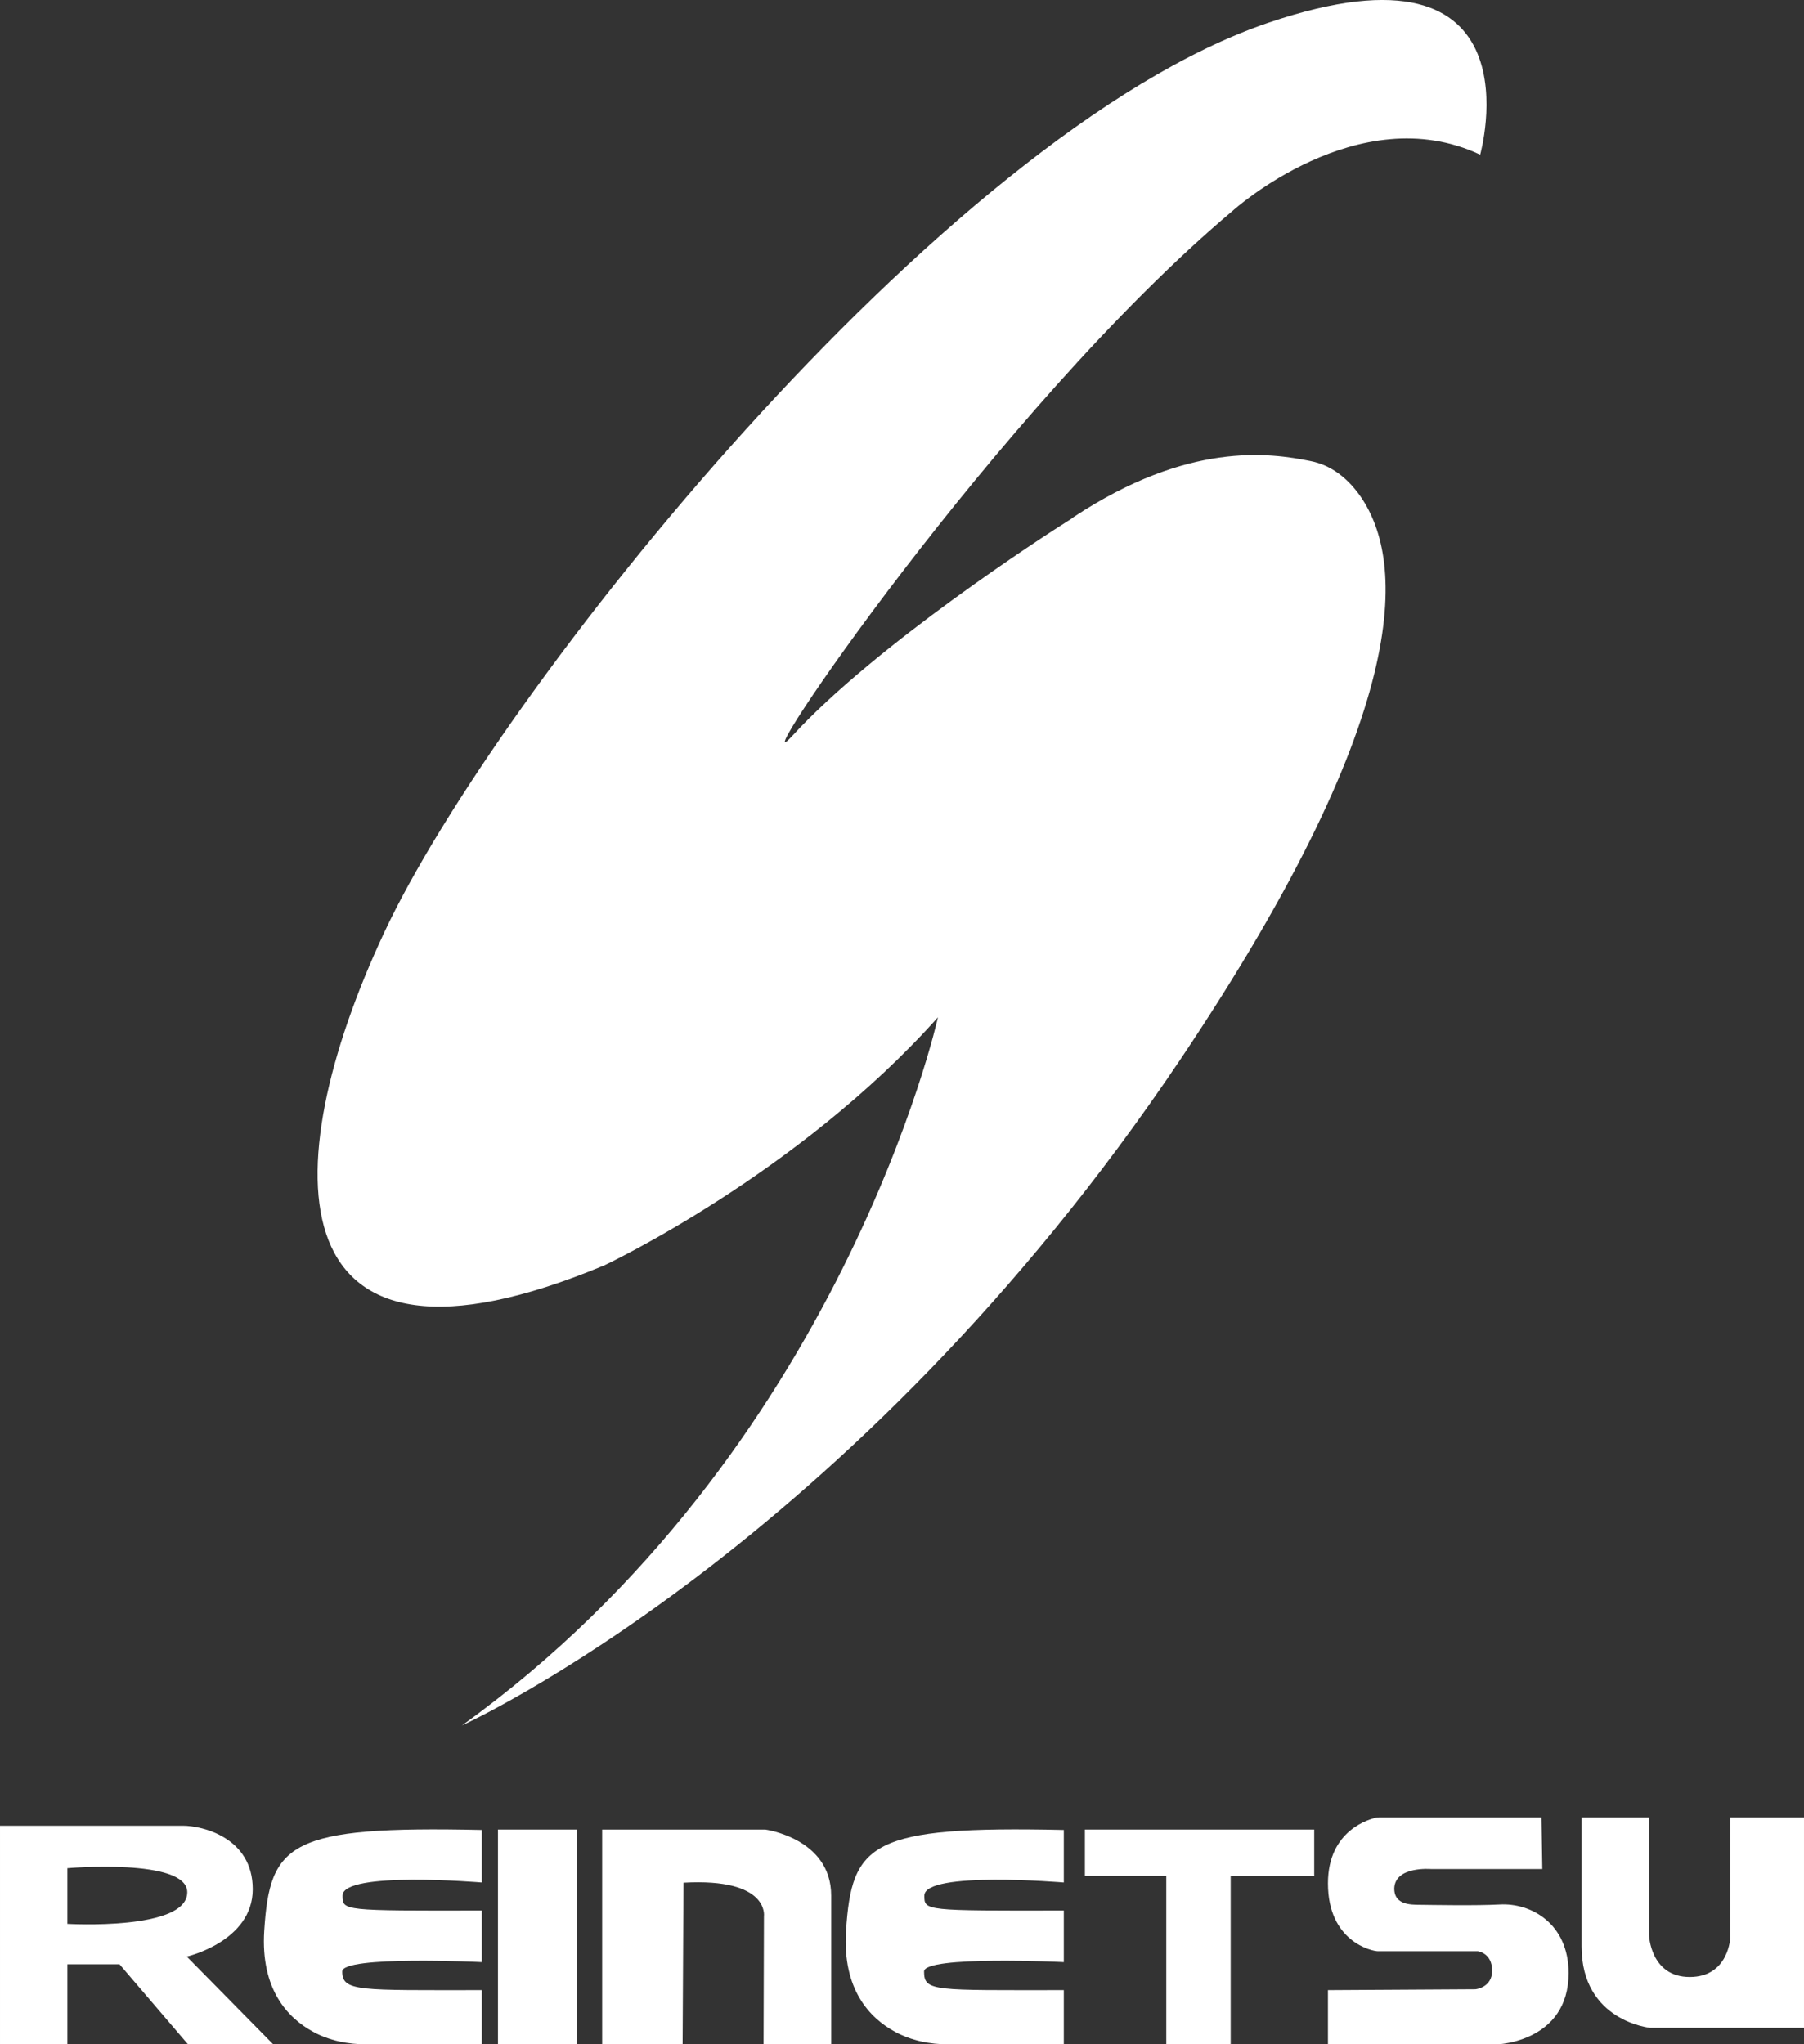 <?xml version="1.0" encoding="utf-8"?>
<!-- Generator: Adobe Illustrator 16.0.0, SVG Export Plug-In . SVG Version: 6.00 Build 0)  -->
<!DOCTYPE svg PUBLIC "-//W3C//DTD SVG 1.1//EN" "http://www.w3.org/Graphics/SVG/1.1/DTD/svg11.dtd">
<svg version="1.1" id="レイヤー_1" xmlns="http://www.w3.org/2000/svg" xmlns:xlink="http://www.w3.org/1999/xlink" x="0px"
	 y="0px" width="64.854px" height="73.479px" viewBox="0 0 64.854 73.479" enable-background="new 0 0 64.854 73.479"
	 xml:space="preserve">
<rect x="0" y="0" width="64.854" height="73.479" fill="#333333" stroke="none"/>
<path fill="#FFFFFF" d="M44.316,7.576c0,0,4.507-4.081,8.896-2.017c0,0,2.283-8.106-7.615-4.742
	C33.863,4.799,17.829,24.926,13.813,33.516c-4.021,8.589-3.96,16.918,7.915,11.963c0,0,6.938-3.255,11.992-8.916
	c0,0-3.466,15.646-17.113,25.453c0,0,14.008-6.334,25.825-23.933c8.63-12.862,8.006-18.123,6.429-20.31
	c-0.433-0.596-1.015-1.057-1.74-1.199c-1.496-0.305-4.405-0.703-8.512,2.002c-0.073,0.053-0.141,0.107-0.216,0.148
	c-0.888,0.555-6.921,4.469-9.911,7.726C26.507,28.61,35.854,14.698,44.316,7.576L44.316,7.576z"/>
<g>
	<g>
		<g>
			<path fill="#FFFFFF" d="M6.715,70.324c0,0,2.371-0.543,2.371-2.42c0-1.869-1.826-2.283-2.51-2.283c-0.686,0-6.576,0-6.576,0
				v7.858h2.422v-2.878h1.875l2.462,2.878h3.063L6.715,70.324z M2.422,69.149v-2.001c0,0,4.31-0.369,4.31,0.866
				C6.731,69.4,2.422,69.149,2.422,69.149z"/>
		</g>
	</g>
	<path fill="#FFFFFF" d="M17.321,65.773v1.889c0,0-5.007-0.422-5.007,0.472c0,0.545,0,0.545,5.007,0.535v1.854
		c0,0-5.017-0.241-5.017,0.336c0,0.73,0.6,0.671,5.017,0.671v1.949h-4.133c-0.675,0-1.345-0.131-1.935-0.454
		c-0.908-0.493-1.885-1.52-1.754-3.625C9.703,66.24,10.387,65.621,17.321,65.773z"/>
	<path fill="#FFFFFF" d="M38.244,65.773v1.889c0,0-5.014-0.422-5.014,0.472c0,0.545,0,0.545,5.014,0.535v1.854
		c0,0-5.024-0.241-5.024,0.336c0,0.73,0.342,0.671,5.024,0.671v1.949H34.1c-0.666,0-1.334-0.131-1.929-0.454
		c-0.907-0.493-1.889-1.52-1.756-3.625C30.62,66.24,31.298,65.621,38.244,65.773z"/>
	<rect x="17.902" y="65.758" fill="#FFFFFF" width="2.832" height="7.722"/>
	<path fill="#FFFFFF" d="M21.648,65.758h5.863c0,0,2.37,0.314,2.37,2.376s0,5.346,0,5.346H27.45l0.014-4.602
		c0,0,0.211-1.384-2.892-1.208l-0.032,5.81h-2.892V65.758z"/>
	<polygon fill="#FFFFFF" points="39.002,65.758 39.002,67.419 41.928,67.419 41.928,73.479 44.243,73.479 44.243,67.426 
		47.246,67.426 47.246,65.758 	"/>
	<path fill="#FFFFFF" d="M55.417,65.32h-5.845c-0.027,0-0.048,0-0.066,0.003c-0.252,0.052-1.766,0.442-1.766,2.371
		c0,2.099,1.588,2.437,1.798,2.437c0.211,0,3.592,0,3.592,0s0.513,0.064,0.513,0.699c0,0.615-0.603,0.669-0.603,0.669l-5.3,0.031
		v1.949h6.091c0,0,2.56-0.088,2.56-2.56c0-1.798-1.371-2.529-2.472-2.467c-0.876,0.046-2.321,0.018-2.999,0.01
		c-0.454-0.008-0.789-0.129-0.796-0.572c0-0.011,0,0,0-0.011c0.024-0.816,1.331-0.7,1.331-0.7h3.991L55.417,65.32z"/>
	<path fill="#FFFFFF" d="M56.858,65.32h2.424v4.23c0,0,0.048,1.508,1.463,1.508s1.462-1.438,1.462-1.438v-4.3h2.647v7.566H59.33
		c0,0-2.472-0.23-2.472-2.926C56.858,67.27,56.858,65.32,56.858,65.32z"/>
</g>
</svg>
